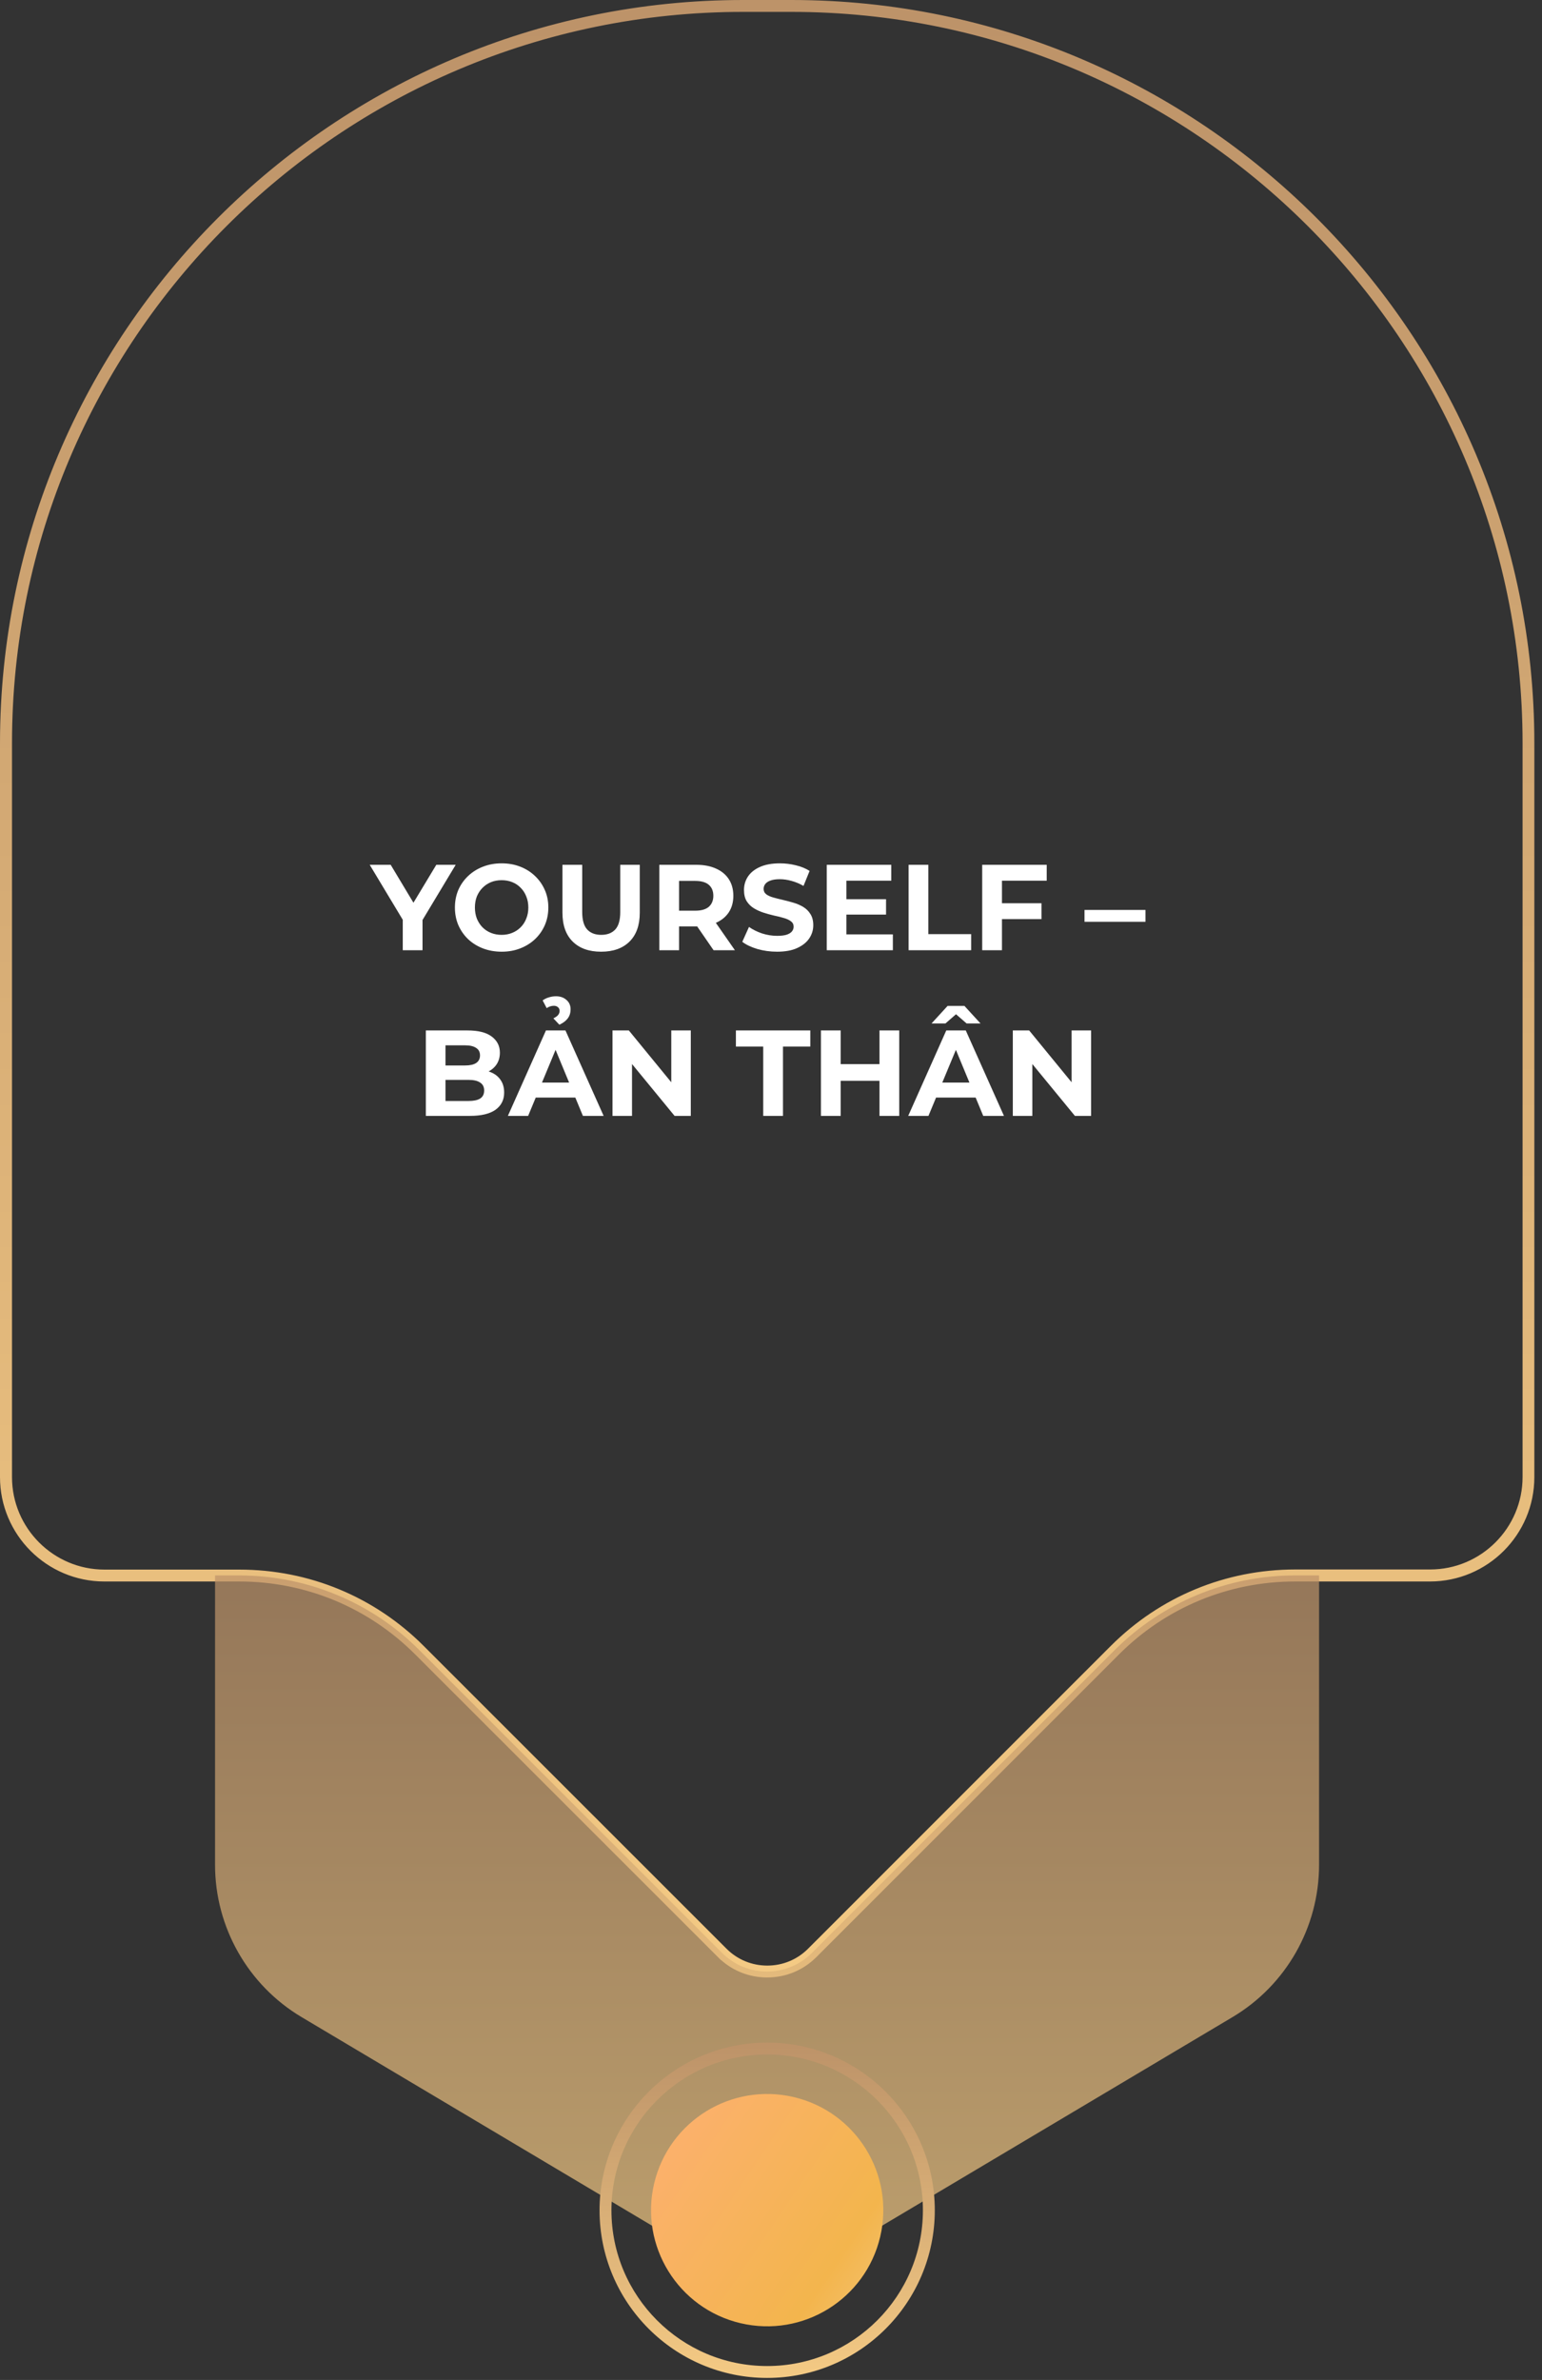 <svg xmlns="http://www.w3.org/2000/svg" width="177" height="273" viewBox="0 0 177 273" fill="none"><rect x="0" y="0" width="177" height="273" fill="#333333" stroke="none"/><path d="M48.302 189.176L48.302 189.177L83.046 223.891C84.391 225.235 86.181 225.969 88.075 225.969C89.968 225.969 91.758 225.235 93.103 223.891L127.847 189.163C133.409 183.603 140.813 180.531 148.681 180.531H164.156C170.286 180.531 175.271 175.549 175.271 169.421V85.222V85.222C175.242 38.713 137.376 0.864 90.831 0.864H85.289C85.285 0.864 85.28 0.864 85.275 0.864C38.737 0.871 0.878 38.717 0.878 85.236V169.435C0.878 175.563 5.863 180.545 11.993 180.545H27.468C35.336 180.545 42.74 183.604 48.302 189.176ZM82.772 224.149L82.419 224.503L82.772 224.149L48.029 189.435C42.535 183.945 35.218 180.909 27.454 180.909H11.979C5.647 180.909 0.5 175.764 0.5 169.435L0.5 85.236C0.5 85.236 0.5 85.236 0.5 85.236C0.514 38.513 38.544 0.5 85.289 0.5H90.846C137.591 0.5 175.621 38.513 175.621 85.236V169.435C175.621 175.764 170.473 180.909 164.142 180.909H148.667C140.904 180.909 133.586 183.93 128.092 189.421L93.348 224.149C91.936 225.56 90.06 226.332 88.06 226.332C86.06 226.332 84.184 225.56 82.772 224.149Z" fill="#F5F7F7" stroke="url(#paint0_linear_775_9408)"></path><path opacity="0.71" d="M151.41 180.713V213.907C151.41 221.08 147.63 227.713 141.477 231.377L98.448 256.972C92.04 260.779 84.054 260.779 77.645 256.972L34.617 231.377C28.463 227.713 24.684 221.065 24.684 213.907V180.713H27.44C35.213 180.713 42.659 183.795 48.145 189.292L82.888 224.02C85.73 226.861 90.349 226.861 93.191 224.02L127.935 189.292C133.434 183.809 140.866 180.713 148.639 180.713H151.396H151.41Z" fill="url(#paint1_linear_775_9408)"></path><path d="M88.061 272.767C77.446 272.767 68.82 264.145 68.82 253.535C68.82 242.925 77.446 234.303 88.061 234.303C98.676 234.303 107.301 242.925 107.301 253.535C107.301 264.145 98.676 272.767 88.061 272.767ZM88.061 235.667C78.199 235.667 70.184 243.678 70.184 253.535C70.184 263.392 78.199 271.403 88.061 271.403C97.923 271.403 105.937 263.392 105.937 253.535C105.937 243.678 97.923 235.667 88.061 235.667Z" fill="url(#paint2_linear_775_9408)"></path><path d="M101.033 256.581C102.724 249.42 98.286 242.244 91.122 240.554C83.957 238.864 76.778 243.299 75.087 250.461C73.396 257.622 77.834 264.797 84.998 266.488C92.163 268.178 99.342 263.743 101.033 256.581Z" fill="url(#paint3_linear_775_9408)"></path><path d="M46.232 109V104.996L46.75 106.368L42.438 99.2H44.846L48.15 104.702H46.764L50.082 99.2H52.308L47.996 106.368L48.5 104.996V109H46.232ZM57.593 109.168C56.818 109.168 56.1 109.042 55.437 108.79C54.784 108.538 54.214 108.183 53.729 107.726C53.253 107.269 52.88 106.732 52.609 106.116C52.348 105.5 52.217 104.828 52.217 104.1C52.217 103.372 52.348 102.7 52.609 102.084C52.88 101.468 53.258 100.931 53.743 100.474C54.228 100.017 54.798 99.662 55.451 99.41C56.104 99.158 56.814 99.032 57.579 99.032C58.354 99.032 59.063 99.158 59.707 99.41C60.36 99.662 60.925 100.017 61.401 100.474C61.886 100.931 62.264 101.468 62.535 102.084C62.806 102.691 62.941 103.363 62.941 104.1C62.941 104.828 62.806 105.505 62.535 106.13C62.264 106.746 61.886 107.283 61.401 107.74C60.925 108.188 60.36 108.538 59.707 108.79C59.063 109.042 58.358 109.168 57.593 109.168ZM57.579 107.236C58.018 107.236 58.419 107.161 58.783 107.012C59.156 106.863 59.483 106.648 59.763 106.368C60.043 106.088 60.258 105.757 60.407 105.374C60.566 104.991 60.645 104.567 60.645 104.1C60.645 103.633 60.566 103.209 60.407 102.826C60.258 102.443 60.043 102.112 59.763 101.832C59.492 101.552 59.17 101.337 58.797 101.188C58.424 101.039 58.018 100.964 57.579 100.964C57.14 100.964 56.734 101.039 56.361 101.188C55.997 101.337 55.675 101.552 55.395 101.832C55.115 102.112 54.896 102.443 54.737 102.826C54.588 103.209 54.513 103.633 54.513 104.1C54.513 104.557 54.588 104.982 54.737 105.374C54.896 105.757 55.11 106.088 55.381 106.368C55.661 106.648 55.988 106.863 56.361 107.012C56.734 107.161 57.14 107.236 57.579 107.236ZM68.999 109.168C67.609 109.168 66.521 108.781 65.737 108.006C64.953 107.231 64.561 106.125 64.561 104.688V99.2H66.829V104.604C66.829 105.537 67.021 106.209 67.403 106.62C67.786 107.031 68.323 107.236 69.013 107.236C69.704 107.236 70.241 107.031 70.623 106.62C71.006 106.209 71.197 105.537 71.197 104.604V99.2H73.437V104.688C73.437 106.125 73.045 107.231 72.261 108.006C71.477 108.781 70.39 109.168 68.999 109.168ZM75.679 109V99.2H79.921C80.798 99.2 81.554 99.345 82.189 99.634C82.823 99.914 83.313 100.32 83.659 100.852C84.004 101.384 84.177 102.019 84.177 102.756C84.177 103.484 84.004 104.114 83.659 104.646C83.313 105.169 82.823 105.57 82.189 105.85C81.554 106.13 80.798 106.27 79.921 106.27H76.939L77.947 105.276V109H75.679ZM81.909 109L79.459 105.444H81.881L84.359 109H81.909ZM77.947 105.528L76.939 104.464H79.795C80.495 104.464 81.017 104.315 81.363 104.016C81.708 103.708 81.881 103.288 81.881 102.756C81.881 102.215 81.708 101.795 81.363 101.496C81.017 101.197 80.495 101.048 79.795 101.048H76.939L77.947 99.97V105.528ZM89.194 109.168C88.409 109.168 87.658 109.065 86.939 108.86C86.221 108.645 85.642 108.37 85.204 108.034L85.974 106.326C86.394 106.625 86.888 106.872 87.457 107.068C88.036 107.255 88.62 107.348 89.207 107.348C89.656 107.348 90.015 107.306 90.285 107.222C90.566 107.129 90.771 107.003 90.901 106.844C91.032 106.685 91.097 106.503 91.097 106.298C91.097 106.037 90.995 105.831 90.79 105.682C90.584 105.523 90.314 105.397 89.978 105.304C89.641 105.201 89.268 105.108 88.858 105.024C88.456 104.931 88.05 104.819 87.639 104.688C87.238 104.557 86.87 104.389 86.534 104.184C86.198 103.979 85.922 103.708 85.707 103.372C85.502 103.036 85.4 102.607 85.4 102.084C85.4 101.524 85.549 101.015 85.847 100.558C86.156 100.091 86.613 99.723 87.219 99.452C87.835 99.172 88.606 99.032 89.529 99.032C90.145 99.032 90.752 99.107 91.35 99.256C91.947 99.396 92.474 99.611 92.931 99.9L92.231 101.622C91.774 101.361 91.317 101.169 90.859 101.048C90.402 100.917 89.954 100.852 89.516 100.852C89.077 100.852 88.718 100.903 88.438 101.006C88.157 101.109 87.957 101.244 87.835 101.412C87.714 101.571 87.653 101.757 87.653 101.972C87.653 102.224 87.756 102.429 87.962 102.588C88.167 102.737 88.438 102.859 88.773 102.952C89.109 103.045 89.478 103.139 89.879 103.232C90.29 103.325 90.696 103.433 91.097 103.554C91.508 103.675 91.882 103.839 92.218 104.044C92.553 104.249 92.824 104.52 93.029 104.856C93.244 105.192 93.352 105.617 93.352 106.13C93.352 106.681 93.198 107.185 92.889 107.642C92.582 108.099 92.12 108.468 91.504 108.748C90.897 109.028 90.127 109.168 89.194 109.168ZM96.987 103.148H101.705V104.912H96.987V103.148ZM97.155 107.18H102.489V109H94.901V99.2H102.307V101.02H97.155V107.18ZM104.294 109V99.2H106.562V107.152H111.476V109H104.294ZM114.843 103.61H119.547V105.43H114.843V103.61ZM115.011 109H112.743V99.2H120.149V101.02H115.011V109ZM124.487 105.738V104.38H131.487V105.738H124.487ZM48.882 128V118.2H53.67C54.902 118.2 55.826 118.433 56.442 118.9C57.067 119.367 57.38 119.983 57.38 120.748C57.38 121.261 57.254 121.709 57.002 122.092C56.75 122.465 56.404 122.755 55.966 122.96C55.527 123.165 55.023 123.268 54.454 123.268L54.72 122.694C55.336 122.694 55.882 122.797 56.358 123.002C56.834 123.198 57.202 123.492 57.464 123.884C57.734 124.276 57.87 124.757 57.87 125.326C57.87 126.166 57.538 126.824 56.876 127.3C56.213 127.767 55.238 128 53.95 128H48.882ZM51.136 126.292H53.782C54.37 126.292 54.813 126.199 55.112 126.012C55.42 125.816 55.574 125.508 55.574 125.088C55.574 124.677 55.42 124.374 55.112 124.178C54.813 123.973 54.37 123.87 53.782 123.87H50.968V122.218H53.39C53.94 122.218 54.36 122.125 54.65 121.938C54.948 121.742 55.098 121.448 55.098 121.056C55.098 120.673 54.948 120.389 54.65 120.202C54.36 120.006 53.94 119.908 53.39 119.908H51.136V126.292ZM58.299 128L62.667 118.2H64.907L69.289 128H66.909L63.325 119.348H64.221L60.623 128H58.299ZM60.483 125.9L61.085 124.178H66.125L66.741 125.9H60.483ZM64.207 117.542L63.521 116.814C63.791 116.683 63.978 116.548 64.081 116.408C64.183 116.268 64.235 116.119 64.235 115.96C64.235 115.783 64.174 115.643 64.053 115.54C63.931 115.428 63.773 115.372 63.577 115.372C63.297 115.372 63.022 115.461 62.751 115.638L62.289 114.756C62.504 114.597 62.742 114.481 63.003 114.406C63.273 114.322 63.544 114.28 63.815 114.28C64.309 114.28 64.711 114.42 65.019 114.7C65.336 114.971 65.495 115.33 65.495 115.778C65.495 116.179 65.388 116.525 65.173 116.814C64.958 117.103 64.636 117.346 64.207 117.542ZM70.306 128V118.2H72.182L77.964 125.256H77.054V118.2H79.294V128H77.432L71.636 120.944H72.546V128H70.306ZM87.607 128V120.048H84.471V118.2H93.011V120.048H89.875V128H87.607ZM100.951 118.2H103.219V128H100.951V118.2ZM96.499 128H94.231V118.2H96.499V128ZM101.119 123.982H96.331V122.064H101.119V123.982ZM104.25 128L108.618 118.2H110.858L115.24 128H112.86L109.276 119.348H110.172L106.574 128H104.25ZM106.434 125.9L107.036 124.178H112.076L112.692 125.9H106.434ZM106.924 117.402L108.772 115.386H110.704L112.552 117.402H110.956L109.024 115.722H110.452L108.52 117.402H106.924ZM116.257 128V118.2H118.133L123.915 125.256H123.005V118.2H125.245V128H123.383L117.587 120.944H118.497V128H116.257Z" fill="white"></path><defs><linearGradient id="paint0_linear_775_9408" x1="88.06" y1="-63.349" x2="88.06" y2="226.832" gradientUnits="userSpaceOnUse"><stop stop-color="#AD8361"></stop><stop offset="1" stop-color="#F4CA84"></stop></linearGradient><linearGradient id="paint1_linear_775_9408" x1="88.047" y1="158.618" x2="88.047" y2="259.827" gradientUnits="userSpaceOnUse"><stop stop-color="#AD8361"></stop><stop offset="1" stop-color="#F4CA84"></stop></linearGradient><linearGradient id="paint2_linear_775_9408" x1="88.061" y1="223.561" x2="88.061" y2="272.767" gradientUnits="userSpaceOnUse"><stop stop-color="#AD8361"></stop><stop offset="1" stop-color="#F4CA84"></stop></linearGradient><linearGradient id="paint3_linear_775_9408" x1="75.087" y1="250.461" x2="103.996" y2="270.007" gradientUnits="userSpaceOnUse"><stop stop-color="#FBB16A"></stop><stop offset="0.641" stop-color="#F3B54D"></stop><stop offset="1" stop-color="#F4CA84"></stop></linearGradient></defs></svg>